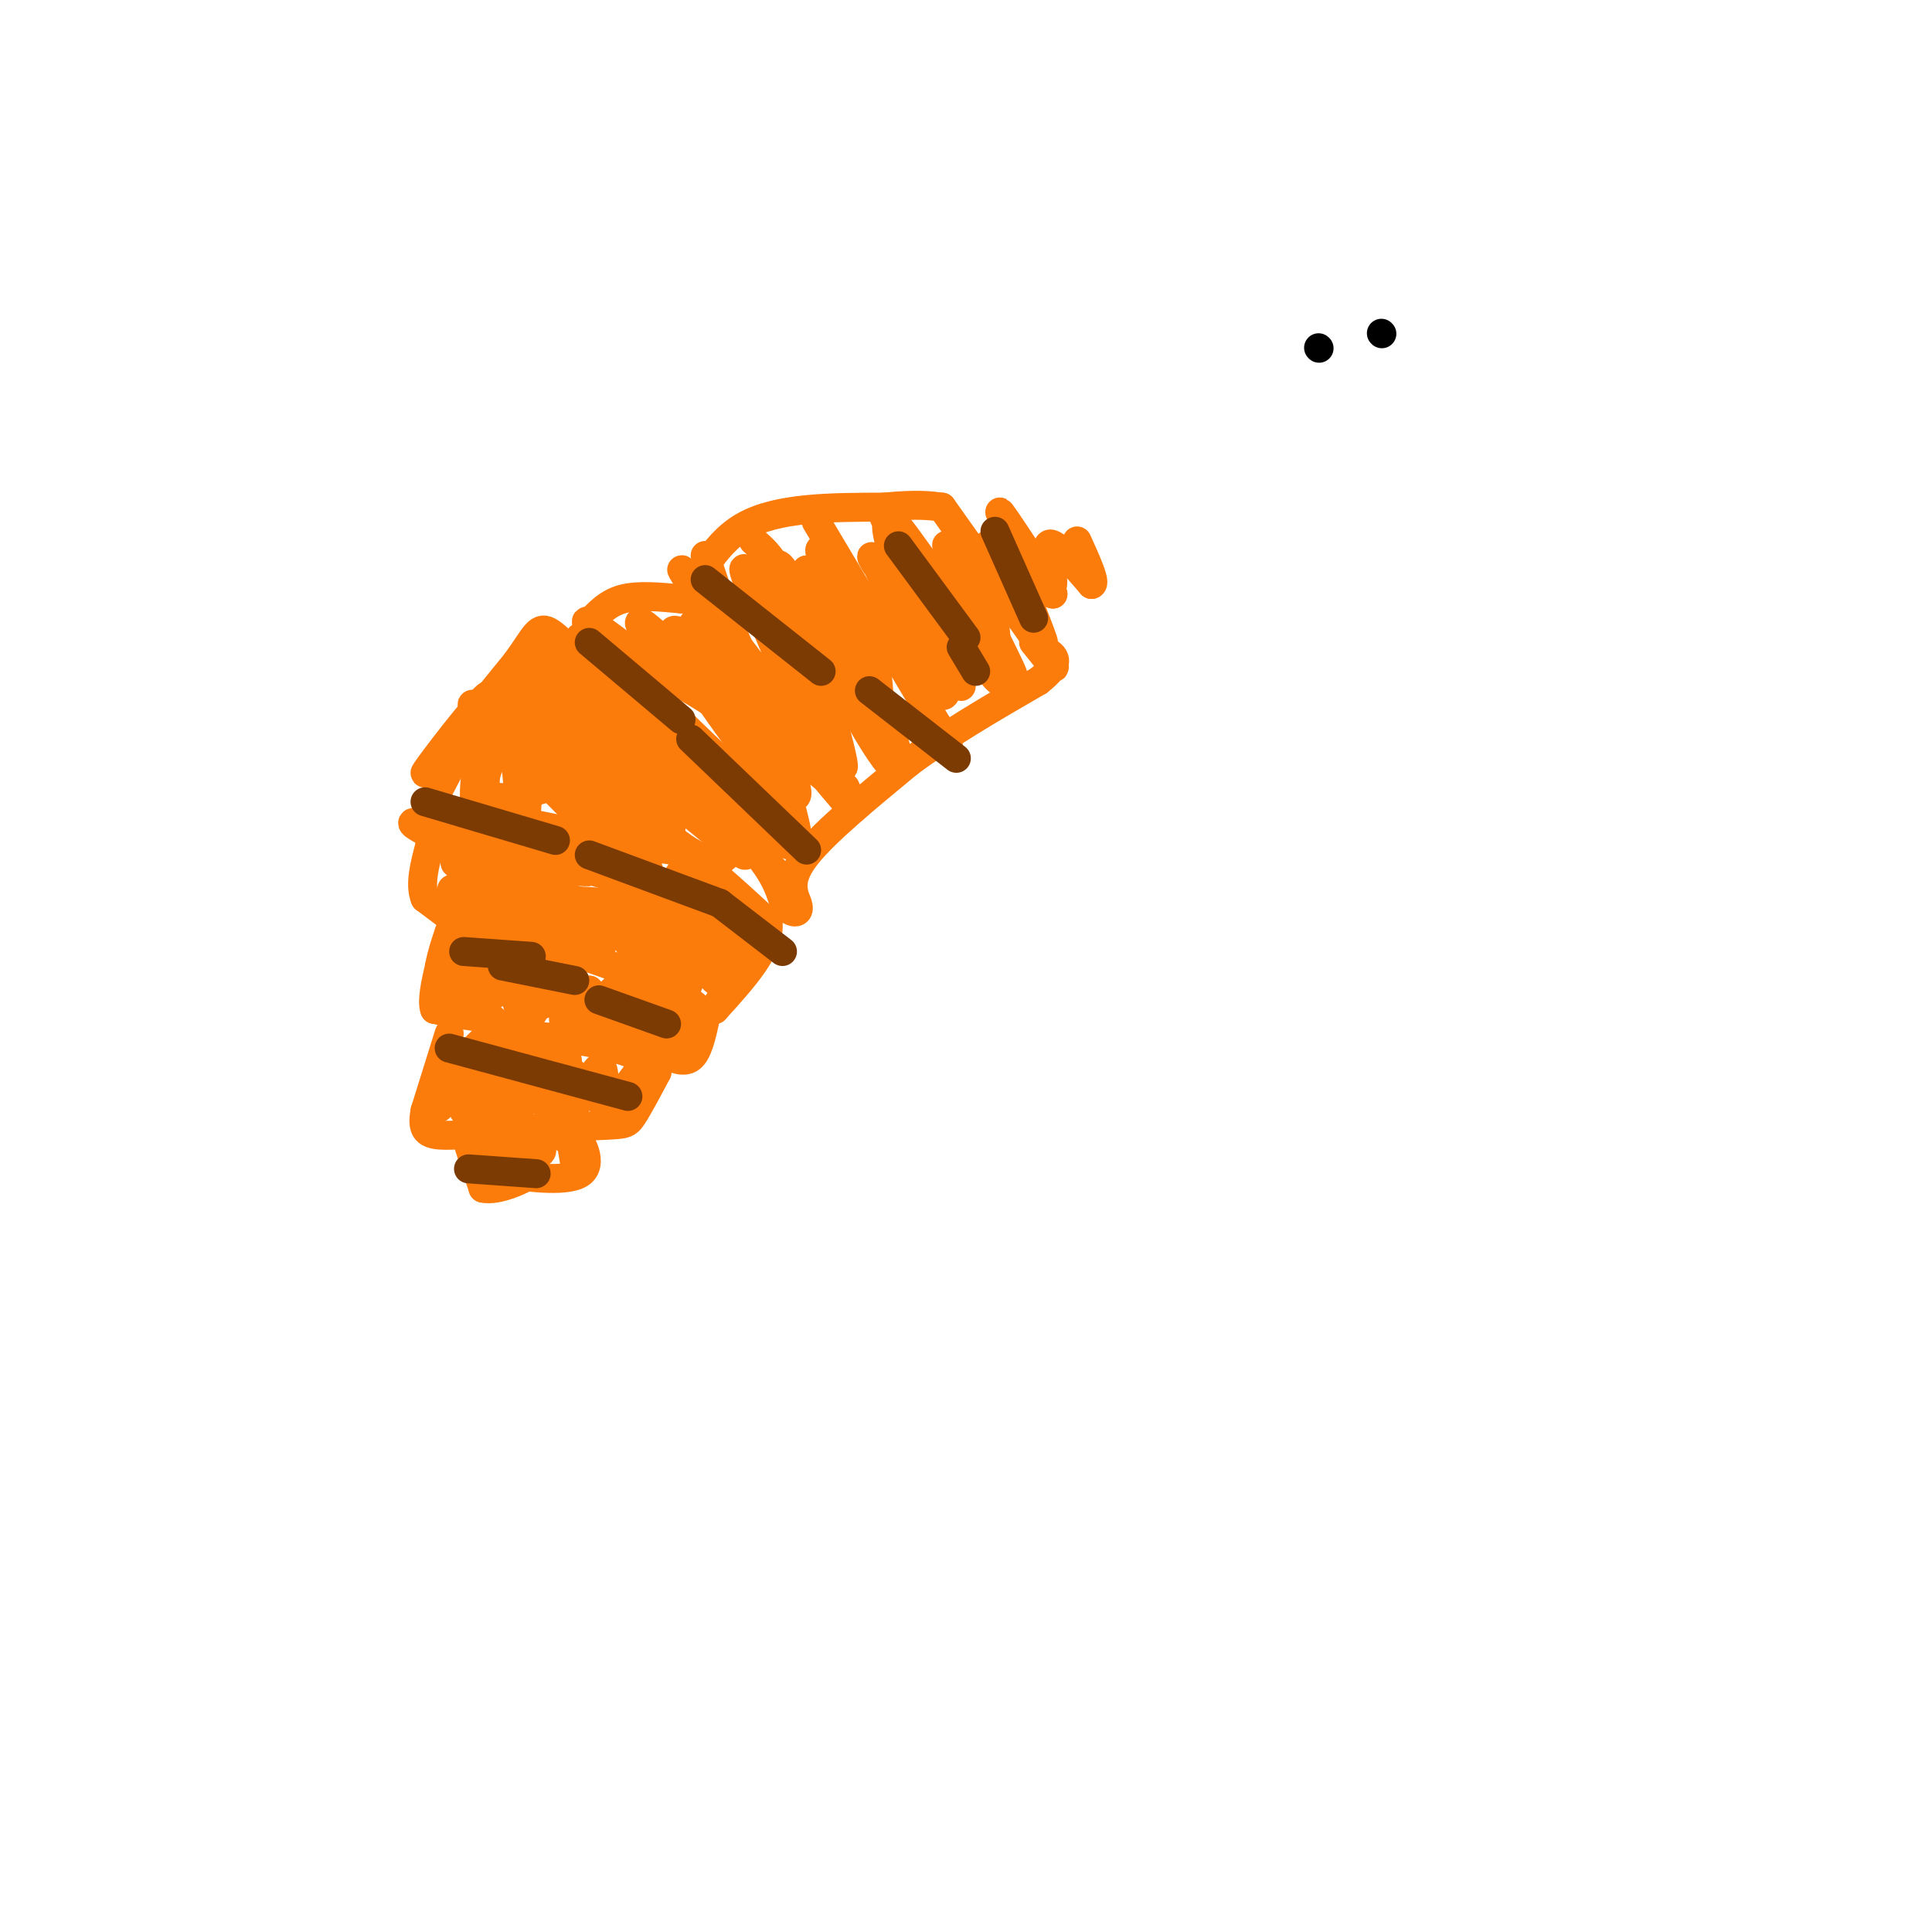 <svg viewBox='0 0 400 400' version='1.1' xmlns='http://www.w3.org/2000/svg' xmlns:xlink='http://www.w3.org/1999/xlink'><g fill='none' stroke='#FB7B0B' stroke-width='6' stroke-linecap='round' stroke-linejoin='round'><path d='M93,214c0.000,0.000 -5.000,16.000 -5,16'/><path d='M88,230c-0.689,3.644 0.089,4.756 3,5c2.911,0.244 7.956,-0.378 13,-1'/><path d='M104,234c5.667,-0.333 13.333,-0.667 21,-1'/><path d='M125,233c4.378,-0.200 4.822,-0.200 6,-2c1.178,-1.800 3.089,-5.400 5,-9'/><path d='M136,222c-1.178,-2.644 -6.622,-4.756 -13,-6c-6.378,-1.244 -13.689,-1.622 -21,-2'/><path d='M102,214c-5.978,3.467 -10.422,13.133 -11,15c-0.578,1.867 2.711,-4.067 6,-10'/><path d='M97,219c-0.574,1.202 -5.010,9.206 -4,9c1.010,-0.206 7.467,-8.622 8,-8c0.533,0.622 -4.856,10.283 -5,10c-0.144,-0.283 4.959,-10.509 7,-14c2.041,-3.491 1.021,-0.245 0,3'/><path d='M103,219c-0.944,3.906 -3.306,12.171 -2,11c1.306,-1.171 6.278,-11.778 7,-12c0.722,-0.222 -2.806,9.940 -3,11c-0.194,1.060 2.944,-6.983 4,-9c1.056,-2.017 0.028,1.991 -1,6'/><path d='M108,226c-0.497,2.409 -1.238,5.430 0,3c1.238,-2.430 4.456,-10.311 5,-10c0.544,0.311 -1.584,8.815 -1,9c0.584,0.185 3.881,-7.947 5,-9c1.119,-1.053 0.059,4.974 -1,11'/><path d='M116,230c-0.070,0.829 0.255,-2.598 1,-5c0.745,-2.402 1.911,-3.778 2,-2c0.089,1.778 -0.899,6.709 0,6c0.899,-0.709 3.685,-7.060 5,-8c1.315,-0.940 1.157,3.530 1,8'/><path d='M125,229c0.167,1.167 0.083,0.083 0,-1'/><path d='M102,211c0.000,0.000 -7.000,-1.000 -7,-1'/><path d='M95,210c-2.000,-0.333 -3.500,-0.667 -5,-1'/><path d='M90,209c-0.667,-1.667 0.167,-5.333 1,-9'/><path d='M91,200c0.500,-2.667 1.250,-4.833 2,-7'/><path d='M93,193c2.833,-1.000 8.917,0.000 15,1'/><path d='M108,194c7.000,1.667 17.000,5.333 27,9'/><path d='M135,203c5.356,2.689 5.244,4.911 5,7c-0.244,2.089 -0.622,4.044 -1,6'/><path d='M139,216c-1.333,2.333 -4.167,5.167 -7,8'/><path d='M126,230c0.000,0.000 12.000,-16.000 12,-16'/><path d='M140,210c-3.308,7.006 -6.616,14.013 -7,11c-0.384,-3.013 2.155,-16.045 2,-17c-0.155,-0.955 -3.003,10.166 -4,12c-0.997,1.834 -0.142,-5.619 0,-8c0.142,-2.381 -0.429,0.309 -1,3'/><path d='M130,211c-0.598,1.855 -1.594,4.991 -2,3c-0.406,-1.991 -0.222,-9.111 -1,-9c-0.778,0.111 -2.517,7.453 -4,7c-1.483,-0.453 -2.709,-8.701 -5,-10c-2.291,-1.299 -5.645,4.350 -9,10'/><path d='M109,212c-1.877,-0.902 -2.069,-8.156 -4,-9c-1.931,-0.844 -5.600,4.722 -7,4c-1.400,-0.722 -0.531,-7.733 -1,-8c-0.469,-0.267 -2.277,6.209 -3,8c-0.723,1.791 -0.362,-1.105 0,-4'/><path d='M94,203c0.713,-2.982 2.495,-8.437 4,-7c1.505,1.437 2.733,9.767 4,10c1.267,0.233 2.572,-7.629 3,-8c0.428,-0.371 -0.021,6.751 1,8c1.021,1.249 3.510,-3.376 6,-8'/><path d='M112,198c0.686,1.515 -0.600,9.303 0,10c0.600,0.697 3.085,-5.697 4,-5c0.915,0.697 0.262,8.485 1,10c0.738,1.515 2.869,-3.242 5,-8'/><path d='M122,205c0.956,0.844 0.844,6.956 3,10c2.156,3.044 6.578,3.022 11,3'/><path d='M136,218c3.000,-0.833 5.000,-4.417 7,-8'/><path d='M143,210c0.833,-1.833 -0.583,-2.417 -2,-3'/><path d='M137,218c2.250,1.083 4.500,2.167 6,1c1.500,-1.167 2.250,-4.583 3,-8'/><path d='M146,211c-0.667,-2.333 -3.833,-4.167 -7,-6'/><path d='M139,205c-1.667,-1.167 -2.333,-1.083 -3,-1'/><path d='M96,192c0.000,0.000 -8.000,-6.000 -8,-6'/><path d='M88,186c-1.167,-2.833 -0.083,-6.917 1,-11'/><path d='M89,175c0.667,-3.000 1.833,-5.000 3,-7'/><path d='M92,168c7.000,0.000 23.000,3.500 39,7'/><path d='M131,175c8.289,1.178 9.511,0.622 13,3c3.489,2.378 9.244,7.689 15,13'/><path d='M159,191c0.667,5.167 -5.167,11.583 -11,18'/><path d='M148,209c0.821,-1.714 8.375,-15.000 9,-17c0.625,-2.000 -5.679,7.286 -8,10c-2.321,2.714 -0.661,-1.143 1,-5'/><path d='M150,197c1.329,-3.268 4.150,-8.938 3,-7c-1.150,1.938 -6.271,11.483 -7,11c-0.729,-0.483 2.935,-10.995 3,-12c0.065,-1.005 -3.467,7.498 -7,16'/><path d='M142,205c-0.040,-2.456 3.360,-16.596 3,-18c-0.360,-1.404 -4.482,9.930 -5,9c-0.518,-0.930 2.566,-14.123 2,-16c-0.566,-1.877 -4.783,7.561 -9,17'/><path d='M133,197c-0.946,-1.099 1.190,-12.346 1,-11c-0.190,1.346 -2.705,15.285 -3,15c-0.295,-0.285 1.630,-14.796 2,-19c0.370,-4.204 -0.815,1.898 -2,8'/><path d='M131,190c-0.580,3.225 -1.031,7.287 -1,4c0.031,-3.287 0.544,-13.922 -1,-12c-1.544,1.922 -5.147,16.402 -5,16c0.147,-0.402 4.042,-15.686 6,-21c1.958,-5.314 1.979,-0.657 2,4'/><path d='M132,181c0.394,6.634 0.379,21.220 1,21c0.621,-0.220 1.878,-15.244 3,-16c1.122,-0.756 2.110,12.758 2,15c-0.110,2.242 -1.317,-6.788 -6,-11c-4.683,-4.212 -12.841,-3.606 -21,-3'/><path d='M111,187c-4.928,-0.566 -6.747,-0.482 -6,1c0.747,1.482 4.059,4.363 6,5c1.941,0.637 2.512,-0.970 3,-2c0.488,-1.030 0.894,-1.482 -4,-3c-4.894,-1.518 -15.087,-4.101 -15,-3c0.087,1.101 10.453,5.886 17,8c6.547,2.114 9.273,1.557 12,1'/><path d='M124,194c-8.086,-2.710 -34.301,-9.984 -30,-10c4.301,-0.016 39.120,7.226 41,7c1.880,-0.226 -29.177,-7.922 -38,-11c-8.823,-3.078 4.589,-1.539 18,0'/><path d='M115,180c5.396,0.298 9.885,1.044 3,0c-6.885,-1.044 -25.144,-3.878 -23,-4c2.144,-0.122 24.693,2.467 28,2c3.307,-0.467 -12.626,-3.991 -18,-5c-5.374,-1.009 -0.187,0.495 5,2'/><path d='M110,175c8.321,2.893 26.625,9.125 22,8c-4.625,-1.125 -32.179,-9.607 -42,-12c-9.821,-2.393 -1.911,1.304 6,5'/><path d='M96,176c1.000,0.833 0.500,0.417 0,0'/><path d='M97,237c0.000,0.000 3.000,9.000 3,9'/><path d='M100,246c2.911,0.733 8.689,-1.933 10,-3c1.311,-1.067 -1.844,-0.533 -5,0'/><path d='M105,243c2.679,0.548 11.875,1.917 15,0c3.125,-1.917 0.179,-7.119 -1,-8c-1.179,-0.881 -0.589,2.560 0,6'/><path d='M119,241c0.131,-0.679 0.458,-5.375 -4,-6c-4.458,-0.625 -13.702,2.821 -15,4c-1.298,1.179 5.351,0.089 12,-1'/><path d='M112,238c1.000,0.500 -2.500,2.250 -6,4'/><path d='M89,167c0.000,0.000 12.000,-23.000 12,-23'/><path d='M101,144c-1.867,1.000 -12.533,15.000 -13,16c-0.467,1.000 9.267,-11.000 19,-23'/><path d='M107,137c3.978,-5.489 4.422,-7.711 7,-6c2.578,1.711 7.289,7.356 12,13'/><path d='M126,144c8.000,8.500 22.000,23.250 36,38'/><path d='M162,182c5.833,7.583 2.417,7.542 1,6c-1.417,-1.542 -0.833,-4.583 -6,-11c-5.167,-6.417 -16.083,-16.208 -27,-26'/><path d='M130,151c-8.097,-8.086 -14.841,-15.301 -16,-15c-1.159,0.301 3.265,8.120 13,18c9.735,9.880 24.781,21.823 27,23c2.219,1.177 -8.391,-8.411 -19,-18'/><path d='M135,159c-8.750,-7.620 -21.126,-17.671 -21,-15c0.126,2.671 12.752,18.065 21,26c8.248,7.935 12.116,8.411 14,8c1.884,-0.411 1.783,-1.708 0,-5c-1.783,-3.292 -5.249,-8.579 -14,-15c-8.751,-6.421 -22.786,-13.978 -23,-12c-0.214,1.978 13.393,13.489 27,25'/><path d='M139,171c-3.809,-2.566 -26.832,-21.479 -33,-24c-6.168,-2.521 4.518,11.352 13,20c8.482,8.648 14.758,12.071 15,10c0.242,-2.071 -5.550,-9.634 -12,-15c-6.450,-5.366 -13.557,-8.533 -14,-7c-0.443,1.533 5.779,7.767 12,14'/><path d='M120,169c4.340,4.142 9.191,7.497 5,3c-4.191,-4.497 -17.422,-16.844 -23,-16c-5.578,0.844 -3.502,14.881 -3,14c0.502,-0.881 -0.571,-16.680 -1,-22c-0.429,-5.320 -0.215,-0.160 0,5'/><path d='M98,153c0.178,3.400 0.622,9.400 2,8c1.378,-1.400 3.689,-10.200 6,-19'/><path d='M106,142c0.583,12.815 1.167,25.631 2,21c0.833,-4.631 1.917,-26.708 2,-26c0.083,0.708 -0.833,24.202 -1,30c-0.167,5.798 0.417,-6.101 1,-18'/><path d='M110,140c-5.667,10.417 -11.333,20.833 -9,24c2.333,3.167 12.667,-0.917 23,-5'/><path d='M130,160c1.583,8.917 3.167,17.833 5,22c1.833,4.167 3.917,3.583 6,3'/><path d='M120,132c0.000,0.000 40.000,41.000 40,41'/><path d='M160,173c7.107,5.475 4.874,-1.337 4,-5c-0.874,-3.663 -0.389,-4.179 -2,-7c-1.611,-2.821 -5.317,-7.949 -10,-12c-4.683,-4.051 -10.341,-7.026 -16,-10'/><path d='M136,139c-7.655,-5.655 -18.792,-14.792 -13,-8c5.792,6.792 28.512,29.512 36,35c7.488,5.488 -0.256,-6.256 -8,-18'/><path d='M151,148c-5.588,-7.587 -15.560,-17.556 -18,-19c-2.440,-1.444 2.650,5.635 10,12c7.350,6.365 16.960,12.015 21,13c4.040,0.985 2.511,-2.696 -3,-9c-5.511,-6.304 -15.003,-15.230 -17,-16c-1.997,-0.770 3.502,6.615 9,14'/><path d='M153,143c7.115,8.042 20.401,21.147 17,17c-3.401,-4.147 -23.489,-25.544 -29,-29c-5.511,-3.456 3.555,11.031 11,21c7.445,9.969 13.270,15.420 13,12c-0.270,-3.420 -6.635,-15.710 -13,-28'/><path d='M152,136c-5.711,-10.187 -13.489,-21.655 -10,-17c3.489,4.655 18.244,25.433 24,31c5.756,5.567 2.511,-4.078 -2,-14c-4.511,-9.922 -10.289,-20.121 -10,-18c0.289,2.121 6.644,16.560 13,31'/><path d='M122,129c1.917,-2.083 3.833,-4.167 7,-5c3.167,-0.833 7.583,-0.417 12,0'/><path d='M141,124c3.467,-3.156 6.133,-11.044 13,-15c6.867,-3.956 17.933,-3.978 29,-4'/><path d='M183,105c6.833,-0.667 9.417,-0.333 12,0'/><path d='M165,187c-0.917,-2.583 -1.833,-5.167 2,-10c3.833,-4.833 12.417,-11.917 21,-19'/><path d='M188,158c8.000,-6.000 17.500,-11.500 27,-17'/><path d='M215,141c4.833,-3.833 3.417,-4.917 2,-6'/><path d='M195,105c0.000,0.000 22.000,31.000 22,31'/><path d='M217,136c3.167,4.667 0.083,0.833 -3,-3'/><path d='M169,108c0.000,0.000 25.000,42.000 25,42'/><path d='M194,150c4.167,7.333 2.083,4.667 0,2'/><path d='M146,115c3.083,9.250 6.167,18.500 11,27c4.833,8.500 11.417,16.250 18,24'/><path d='M175,166c3.000,3.500 1.500,0.250 0,-3'/><path d='M156,112c2.767,2.349 5.534,4.697 10,17c4.466,12.303 10.630,34.559 8,29c-2.630,-5.559 -14.056,-38.933 -13,-41c1.056,-2.067 14.592,27.174 19,34c4.408,6.826 -0.312,-8.764 -4,-18c-3.688,-9.236 -6.344,-12.118 -9,-15'/><path d='M167,118c-1.125,0.503 0.563,9.262 6,21c5.437,11.738 14.622,26.456 13,18c-1.622,-8.456 -14.052,-40.084 -16,-43c-1.948,-2.916 6.586,22.881 10,30c3.414,7.119 1.707,-4.441 0,-16'/><path d='M183,107c8.159,18.410 16.319,36.820 16,35c-0.319,-1.820 -9.116,-23.869 -13,-31c-3.884,-7.131 -2.853,0.657 1,9c3.853,8.343 10.530,17.241 11,16c0.470,-1.241 -5.265,-12.620 -11,-24'/><path d='M187,112c3.726,4.991 18.543,29.470 20,29c1.457,-0.470 -10.444,-25.889 -11,-28c-0.556,-2.111 10.235,19.085 13,25c2.765,5.915 -2.496,-3.453 -8,-9c-5.504,-5.547 -11.252,-7.274 -17,-9'/><path d='M184,120c-3.774,-3.472 -4.709,-7.653 -2,-2c2.709,5.653 9.063,21.139 12,25c2.937,3.861 2.457,-3.903 -1,-14c-3.457,-10.097 -9.892,-22.526 -8,-21c1.892,1.526 12.112,17.007 17,23c4.888,5.993 4.444,2.496 4,-1'/><path d='M206,130c-0.415,-5.568 -3.451,-18.987 -1,-17c2.451,1.987 10.391,19.381 11,20c0.609,0.619 -6.112,-15.537 -7,-20c-0.888,-4.463 4.056,2.769 9,10'/><path d='M218,123c-1.734,-3.365 -10.568,-16.778 -11,-17c-0.432,-0.222 7.537,12.748 10,15c2.463,2.252 -0.582,-6.214 0,-8c0.582,-1.786 4.791,3.107 9,8'/><path d='M226,121c1.000,-0.167 -1.000,-4.583 -3,-9'/></g>
<g fill='none' stroke='#7C3B02' stroke-width='6' stroke-linecap='round' stroke-linejoin='round'><path d='M93,217c0.000,0.000 37.000,10.000 37,10'/><path d='M97,242c0.000,0.000 14.000,1.000 14,1'/><path d='M96,197c0.000,0.000 14.000,1.000 14,1'/><path d='M104,200c0.000,0.000 15.000,3.000 15,3'/><path d='M124,207c0.000,0.000 14.000,5.000 14,5'/><path d='M88,166c0.000,0.000 27.000,8.000 27,8'/><path d='M122,177c0.000,0.000 27.000,10.000 27,10'/><path d='M149,187c0.000,0.000 13.000,10.000 13,10'/><path d='M122,133c0.000,0.000 19.000,16.000 19,16'/><path d='M143,153c0.000,0.000 24.000,23.000 24,23'/><path d='M146,120c0.000,0.000 24.000,19.000 24,19'/><path d='M186,113c0.000,0.000 14.000,19.000 14,19'/><path d='M180,143c0.000,0.000 18.000,14.000 18,14'/><path d='M199,134c0.000,0.000 3.000,5.000 3,5'/><path d='M206,110c0.000,0.000 8.000,18.000 8,18'/></g>
<g fill='none' stroke='#000000' stroke-width='6' stroke-linecap='round' stroke-linejoin='round'><path d='M273,72c0.000,0.000 0.100,0.100 0.1,0.1'/><path d='M286,69c0.000,0.000 0.100,0.100 0.1,0.1'/></g>
</svg>